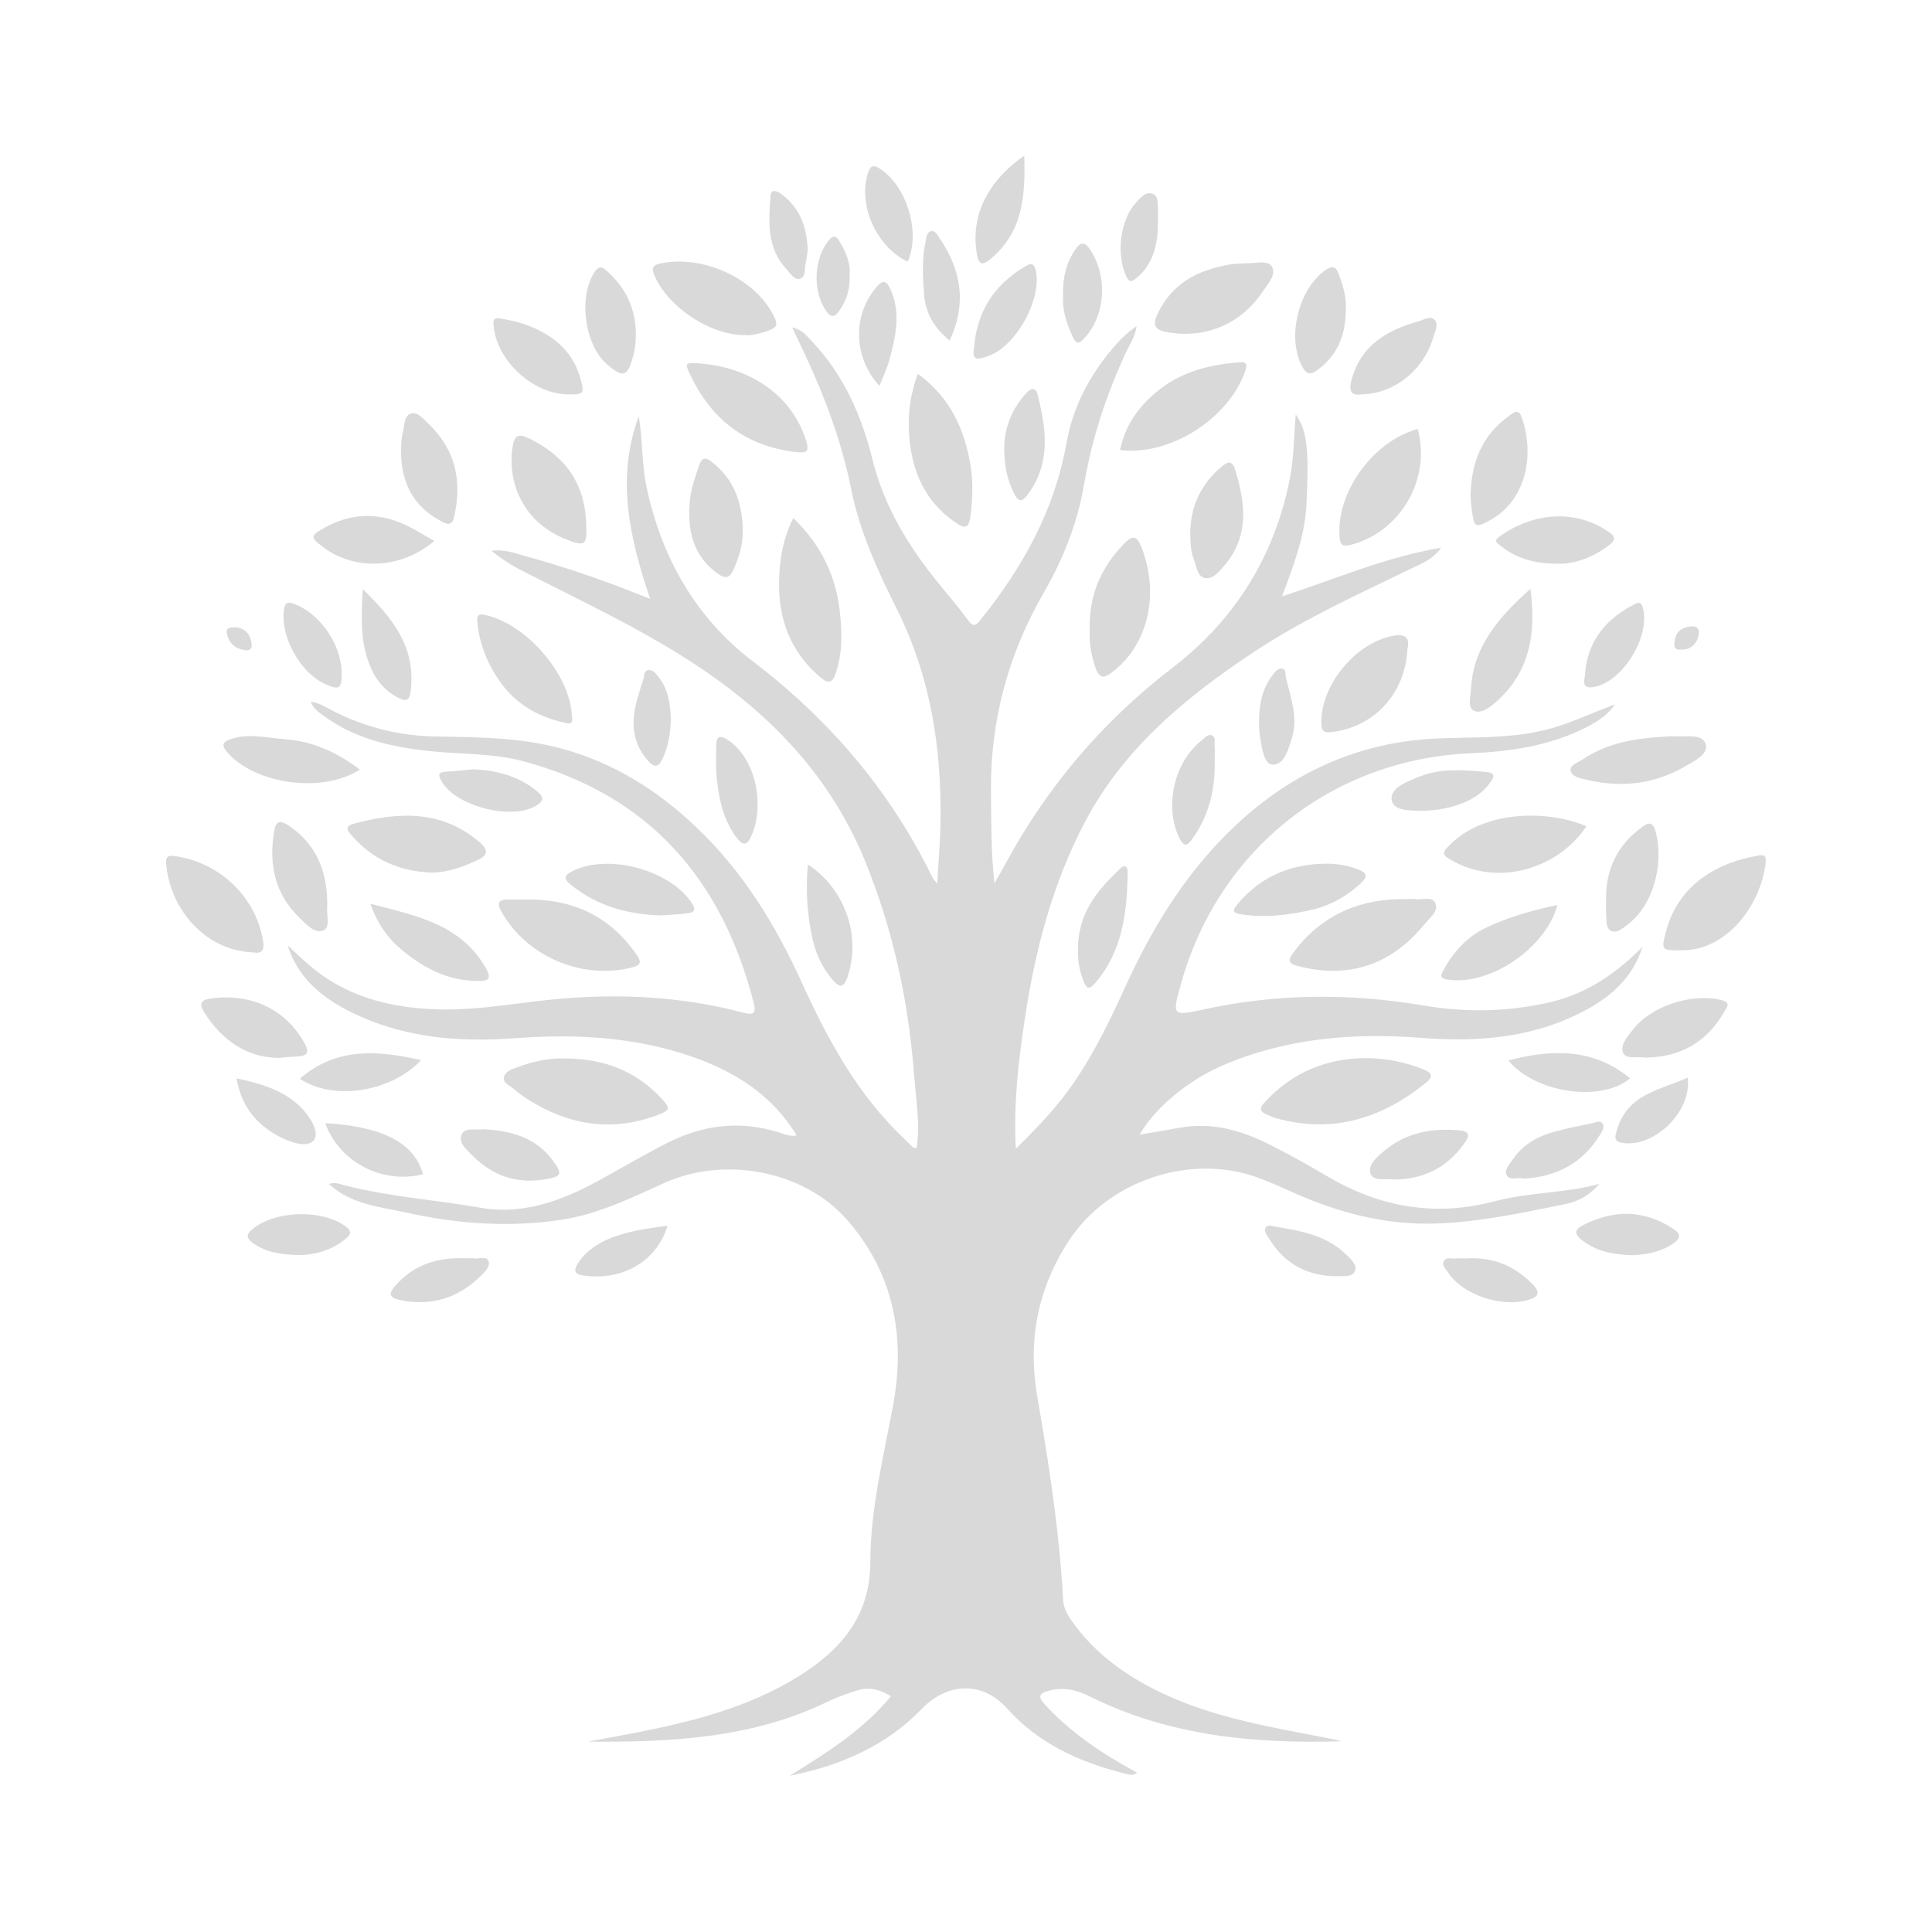 <?xml version="1.0" encoding="UTF-8"?>
<svg xmlns="http://www.w3.org/2000/svg" xmlns:xlink="http://www.w3.org/1999/xlink" width="256" zoomAndPan="magnify" viewBox="0 0 192 192" height="256" preserveAspectRatio="xMidYMid meet" version="1.0">
  <defs>
    <clipPath id="d6d6bf2df4">
      <path d="M 28 32 L 164 32 L 164 176.707 L 28 176.707 Z M 28 32 " clip-rule="nonzero"></path>
    </clipPath>
    <clipPath id="9b2f0746d6">
      <path d="M 165 84 L 175.465 84 L 175.465 95 L 165 95 Z M 165 84 " clip-rule="nonzero"></path>
    </clipPath>
    <clipPath id="ad79dd1ccb">
      <path d="M 16.465 85 L 27 85 L 27 95 L 16.465 95 Z M 16.465 85 " clip-rule="nonzero"></path>
    </clipPath>
    <clipPath id="e975132388">
      <path d="M 96 15.457 L 102 15.457 L 102 27 L 96 27 Z M 96 15.457 " clip-rule="nonzero"></path>
    </clipPath>
    <clipPath id="744e3d13cb">
      <path d="M 90.125 146.133 L 102 146.133 L 102 158 L 90.125 158 Z M 90.125 146.133 " clip-rule="nonzero"></path>
    </clipPath>
  </defs>
  <g clip-path="url(#d6d6bf2df4)">
    <path fill="#d9d9d9" d="M 163.223 94.102 C 162.344 96.934 160.359 98.84 157.863 100.23 C 152.688 103.113 147.074 103.594 141.293 103.145 C 134.508 102.621 127.859 103.152 121.516 105.875 C 118.164 107.312 114.77 110.066 113.262 112.758 C 114.684 112.516 115.984 112.309 117.277 112.07 C 120.477 111.492 123.414 112.348 126.219 113.77 C 128.102 114.719 129.949 115.742 131.766 116.82 C 137.023 119.941 142.527 120.98 148.555 119.375 C 151.938 118.473 155.531 118.594 158.953 117.652 C 158.031 118.727 156.859 119.402 155.598 119.656 C 151.32 120.516 147.066 121.453 142.66 121.594 C 137.562 121.754 132.859 120.477 128.289 118.41 C 127.262 117.945 126.23 117.492 125.176 117.094 C 118.418 114.531 110.113 117.277 106.18 123.363 C 103.105 128.109 102.121 133.254 103.09 138.836 C 104.246 145.508 105.281 152.199 105.652 158.977 C 105.699 159.809 106.078 160.477 106.531 161.117 C 108.656 164.117 111.496 166.254 114.742 167.898 C 119.391 170.25 124.43 171.297 129.492 172.262 C 130.777 172.508 132.066 172.734 133.34 173.043 C 124.672 173.312 116.191 172.527 108.273 168.578 C 107.02 167.953 105.734 167.641 104.293 168.004 C 103.16 168.289 103.168 168.672 103.867 169.426 C 106.023 171.758 108.551 173.609 111.285 175.195 C 111.832 175.512 112.383 175.82 113.016 176.18 C 112.477 176.531 112.051 176.316 111.617 176.207 C 107.195 175.102 103.152 173.215 100.086 169.789 C 97.469 166.863 93.938 167.395 91.621 169.809 C 88.055 173.523 83.492 175.473 78.473 176.477 C 82.09 174.227 85.711 172 88.539 168.57 C 87.445 167.883 86.352 167.625 85.176 167.996 C 84.199 168.305 83.215 168.641 82.293 169.09 C 74.73 172.777 66.625 173.145 58.438 173.082 C 62.785 172.277 67.137 171.531 71.359 170.188 C 74.172 169.293 76.879 168.145 79.391 166.574 C 83.594 163.938 86.48 160.609 86.492 155.219 C 86.504 150.004 87.77 144.902 88.73 139.793 C 90.035 132.859 88.832 126.543 84.164 121.207 C 79.887 116.32 72.004 114.883 66.102 117.527 C 62.793 119.008 59.523 120.641 55.895 121.203 C 50.688 122.008 45.523 121.645 40.387 120.508 C 37.73 119.922 34.949 119.727 32.691 117.664 C 33.305 117.434 33.797 117.684 34.262 117.801 C 38.691 118.93 43.258 119.242 47.75 120.023 C 51.996 120.766 55.871 119.312 59.551 117.297 C 61.785 116.07 63.984 114.773 66.254 113.613 C 69.801 111.797 73.512 111.32 77.375 112.527 C 77.914 112.699 78.453 112.973 79.18 112.84 C 76.711 108.805 73.066 106.504 68.781 105.016 C 63.059 103.027 57.164 102.734 51.195 103.176 C 45.324 103.609 39.633 103.105 34.32 100.289 C 31.648 98.871 29.539 96.949 28.582 93.945 C 29.285 94.59 29.973 95.258 30.695 95.883 C 34.281 98.992 38.566 100.113 43.199 100.301 C 46.66 100.441 50.039 99.891 53.453 99.484 C 60.273 98.672 67.078 98.852 73.766 100.613 C 74.883 100.91 75.18 100.738 74.887 99.594 C 71.727 87.359 64.488 79.016 52.039 75.66 C 48.887 74.812 45.609 74.977 42.395 74.613 C 38.863 74.211 35.434 73.434 32.453 71.34 C 31.859 70.922 31.211 70.539 30.863 69.73 C 31.719 69.828 32.367 70.277 33.043 70.625 C 36.332 72.316 39.816 73.152 43.516 73.199 C 47.637 73.254 51.77 73.301 55.793 74.391 C 60.938 75.777 65.305 78.516 69.145 82.156 C 73.789 86.551 77.062 91.879 79.684 97.648 C 82.277 103.355 85.246 108.812 89.875 113.184 C 90.16 113.453 90.43 113.742 90.715 114.012 C 90.773 114.066 90.891 114.059 91.098 114.109 C 91.461 111.609 91.016 109.141 90.828 106.695 C 90.277 99.473 88.762 92.461 86.027 85.707 C 82.934 78.07 77.781 72.219 71.172 67.465 C 65.082 63.086 58.285 60.012 51.664 56.602 C 50.676 56.094 49.746 55.469 48.844 54.742 C 50.227 54.535 51.461 55.082 52.719 55.414 C 54.043 55.766 55.355 56.176 56.66 56.598 C 57.965 57.02 59.262 57.473 60.551 57.945 C 61.828 58.414 63.09 58.922 64.609 59.512 C 62.547 53.402 61.207 47.473 63.48 41.375 C 63.879 43.727 63.762 46.117 64.266 48.461 C 65.762 55.449 69.16 61.41 74.777 65.691 C 82.453 71.543 88.473 78.59 92.684 87.234 C 92.746 87.359 92.855 87.457 93.145 87.82 C 93.27 85.5 93.449 83.43 93.473 81.355 C 93.543 74.156 92.434 67.184 89.195 60.668 C 87.27 56.797 85.445 52.891 84.59 48.609 C 83.664 43.969 82.02 39.57 80.027 35.293 C 79.625 34.422 79.207 33.559 78.727 32.543 C 79.723 32.762 80.16 33.371 80.648 33.879 C 83.828 37.207 85.625 41.297 86.707 45.668 C 87.824 50.176 90.105 53.992 92.941 57.559 C 94.012 58.902 95.152 60.195 96.164 61.582 C 96.746 62.379 96.973 62.18 97.5 61.527 C 101.672 56.328 104.809 50.68 105.992 43.996 C 106.617 40.488 108.262 37.324 110.609 34.578 C 111.27 33.805 111.973 33.082 112.957 32.41 C 112.805 33.477 112.281 34.199 111.918 34.977 C 109.961 39.176 108.523 43.535 107.742 48.109 C 107.082 51.973 105.672 55.535 103.707 58.938 C 100.207 65.008 98.422 71.574 98.48 78.617 C 98.508 81.645 98.484 84.672 98.824 87.781 C 99.148 87.215 99.484 86.656 99.793 86.082 C 103.957 78.309 109.5 71.746 116.527 66.355 C 122.738 61.586 126.691 55.242 128.195 47.508 C 128.59 45.457 128.586 43.332 128.77 41.191 C 129.891 42.785 130.109 44.535 129.832 50.164 C 129.676 53.285 128.562 56.172 127.414 59.262 C 132.676 57.562 137.602 55.387 143.223 54.43 C 142.41 55.57 141.445 55.918 140.562 56.352 C 135.184 58.969 129.711 61.422 124.707 64.73 C 117.926 69.211 111.719 74.305 107.832 81.668 C 104.59 87.816 102.867 94.453 101.84 101.277 C 101.211 105.438 100.719 109.629 100.949 114.156 C 103.203 111.961 105.191 109.852 106.832 107.426 C 108.82 104.488 110.359 101.305 111.82 98.09 C 114.652 91.859 118.219 86.145 123.34 81.523 C 128.891 76.516 135.367 73.703 142.898 73.387 C 146.375 73.238 149.871 73.402 153.309 72.602 C 155.809 72.02 158.082 70.887 160.488 70.004 C 159.785 71.059 158.758 71.707 157.668 72.266 C 154.047 74.117 150.133 74.691 146.133 74.863 C 132.398 75.461 121.125 84.406 117.391 97.68 C 116.461 100.992 116.461 101.004 119.73 100.293 C 126.969 98.723 134.211 98.695 141.516 99.934 C 145.699 100.645 149.938 100.555 154.102 99.586 C 157.699 98.746 160.629 96.727 163.223 94.102 Z M 163.223 94.102 " fill-opacity="1" fill-rule="nonzero"></path>
  </g>
  <path fill="#d9d9d9" d="M 135.883 105.152 C 137.828 105.191 139.695 105.559 141.484 106.285 C 142.086 106.527 142.578 106.887 141.801 107.523 C 137.363 111.164 132.43 112.711 126.746 111.105 C 126.465 111.027 126.203 110.887 125.93 110.781 C 125.184 110.488 125.129 110.141 125.695 109.527 C 128.449 106.539 131.867 105.148 135.883 105.152 Z M 135.883 105.152 " fill-opacity="1" fill-rule="nonzero"></path>
  <path fill="#d9d9d9" d="M 56.133 105.191 C 59.828 105.188 63.062 106.328 65.645 109.07 C 66.691 110.184 66.66 110.336 65.168 110.875 C 60.633 112.52 56.395 111.77 52.398 109.215 C 51.906 108.891 51.434 108.539 50.984 108.156 C 50.621 107.852 49.984 107.617 50.066 107.105 C 50.164 106.484 50.832 106.273 51.383 106.07 C 52.914 105.504 54.48 105.137 56.133 105.191 Z M 56.133 105.191 " fill-opacity="1" fill-rule="nonzero"></path>
  <path fill="#d9d9d9" d="M 78.832 51.484 C 81.668 54.207 83.133 57.387 83.492 61.055 C 83.684 63 83.711 64.957 83.066 66.879 C 82.719 67.922 82.312 67.969 81.559 67.336 C 78.562 64.816 77.32 61.504 77.426 57.695 C 77.48 55.66 77.773 53.613 78.832 51.484 Z M 78.832 51.484 " fill-opacity="1" fill-rule="nonzero"></path>
  <path fill="#d9d9d9" d="M 139.852 89.352 C 140.098 89.352 140.348 89.316 140.586 89.355 C 141.289 89.473 142.309 89.031 142.629 89.734 C 143.012 90.574 142.082 91.211 141.578 91.832 C 138.402 95.719 134.371 97.25 129.422 96.113 C 127.922 95.77 127.832 95.543 128.785 94.336 C 131.602 90.762 135.375 89.258 139.852 89.352 Z M 139.852 89.352 " fill-opacity="1" fill-rule="nonzero"></path>
  <path fill="#d9d9d9" d="M 91.215 37.152 C 94.438 39.492 95.867 42.691 96.461 46.316 C 96.719 47.914 96.652 49.559 96.461 51.172 C 96.309 52.48 95.98 52.641 94.883 51.879 C 91.918 49.82 90.625 46.828 90.355 43.348 C 90.195 41.285 90.43 39.254 91.215 37.152 Z M 91.215 37.152 " fill-opacity="1" fill-rule="nonzero"></path>
  <path fill="#d9d9d9" d="M 52.312 89.391 C 56.883 89.336 60.578 91.016 63.238 94.836 C 63.848 95.711 63.613 95.953 62.703 96.172 C 57.75 97.363 52.352 95.043 49.848 90.633 C 49.34 89.742 49.535 89.371 50.547 89.391 C 51.137 89.398 51.723 89.391 52.312 89.391 Z M 52.312 89.391 " fill-opacity="1" fill-rule="nonzero"></path>
  <path fill="#d9d9d9" d="M 108.297 62.742 C 108.172 59.191 109.406 56.418 111.688 54.055 C 112.418 53.301 112.91 53.062 113.418 54.336 C 115.184 58.758 114.227 63.664 110.949 66.461 C 109.586 67.629 109.199 67.531 108.703 65.848 C 108.383 64.762 108.242 63.648 108.297 62.742 Z M 108.297 62.742 " fill-opacity="1" fill-rule="nonzero"></path>
  <path fill="#d9d9d9" d="M 111.312 44.727 C 111.828 42.137 113.324 40.18 115.332 38.633 C 117.57 36.91 120.23 36.25 123.008 36.02 C 123.582 35.973 124.074 35.93 123.754 36.859 C 122.121 41.594 116.301 45.328 111.312 44.727 Z M 111.312 44.727 " fill-opacity="1" fill-rule="nonzero"></path>
  <g clip-path="url(#9b2f0746d6)">
    <path fill="#d9d9d9" d="M 167.074 94.438 C 165.113 94.461 165.07 94.449 165.57 92.562 C 166.836 87.773 170.844 85.648 174.887 85.004 C 175.32 84.938 175.539 85.125 175.492 85.574 C 175.031 90.039 171.516 94.523 167.074 94.438 Z M 167.074 94.438 " fill-opacity="1" fill-rule="nonzero"></path>
  </g>
  <path fill="#d9d9d9" d="M 73.965 33.301 C 70.488 33.289 66.297 30.434 65.027 27.336 C 64.734 26.617 64.848 26.348 65.672 26.176 C 69.691 25.336 74.688 27.492 76.691 31.016 C 77.434 32.324 77.344 32.574 75.875 33.02 C 75.219 33.219 74.547 33.363 73.965 33.301 Z M 73.965 33.301 " fill-opacity="1" fill-rule="nonzero"></path>
  <path fill="#d9d9d9" d="M 157.66 82.121 C 154.746 86.418 148.996 87.984 144.594 85.68 C 143.16 84.926 143.191 84.773 144.391 83.672 C 147.879 80.461 154.102 80.547 157.66 82.121 Z M 157.66 82.121 " fill-opacity="1" fill-rule="nonzero"></path>
  <path fill="#d9d9d9" d="M 69.113 36.094 C 74.262 36.328 78.43 39.102 79.934 43.293 C 80.527 44.941 80.379 45.121 78.598 44.859 C 73.785 44.152 70.52 41.434 68.516 37.086 C 68.082 36.141 68.164 36.051 69.113 36.094 Z M 69.113 36.094 " fill-opacity="1" fill-rule="nonzero"></path>
  <path fill="#d9d9d9" d="M 140.895 42.637 C 142.246 47.609 139.164 52.895 134.215 54.152 C 133.414 54.359 133.188 54.148 133.125 53.363 C 132.766 48.949 136.473 43.805 140.895 42.637 Z M 140.895 42.637 " fill-opacity="1" fill-rule="nonzero"></path>
  <path fill="#d9d9d9" d="M 42.918 86.719 C 39.777 86.605 37.148 85.484 35.074 83.164 C 34.715 82.762 34.051 82.156 35.117 81.871 C 39.527 80.688 43.82 80.441 47.625 83.668 C 48.492 84.402 48.578 84.945 47.492 85.457 C 46.027 86.152 44.516 86.695 42.918 86.719 Z M 42.918 86.719 " fill-opacity="1" fill-rule="nonzero"></path>
  <g clip-path="url(#ad79dd1ccb)">
    <path fill="#d9d9d9" d="M 25.125 94.645 C 20.281 94.457 16.855 90.207 16.512 85.816 C 16.465 85.207 16.645 84.969 17.355 85.07 C 21.82 85.703 25.348 89.074 26.121 93.359 C 26.328 94.5 26.008 94.801 25.125 94.645 Z M 25.125 94.645 " fill-opacity="1" fill-rule="nonzero"></path>
  </g>
  <path fill="#d9d9d9" d="M 124.016 26.152 C 124.797 26.191 126.02 25.801 126.414 26.527 C 126.848 27.324 125.98 28.242 125.465 29.008 C 123.27 32.266 119.684 33.719 115.875 32.988 C 114.723 32.766 114.555 32.246 115.004 31.266 C 116.445 28.129 119.102 26.793 122.316 26.273 C 122.848 26.188 123.391 26.191 124.016 26.152 Z M 124.016 26.152 " fill-opacity="1" fill-rule="nonzero"></path>
  <path fill="#d9d9d9" d="M 56.863 71.336 C 56.926 72.164 56.359 71.875 55.898 71.77 C 53.32 71.172 51.18 69.875 49.656 67.699 C 48.441 65.957 47.648 64.02 47.445 61.871 C 47.383 61.227 47.469 60.945 48.207 61.109 C 52.328 62.023 56.617 66.984 56.836 71.113 C 56.836 71.164 56.848 71.211 56.863 71.336 Z M 56.863 71.336 " fill-opacity="1" fill-rule="nonzero"></path>
  <path fill="#d9d9d9" d="M 139.867 64.48 C 139.668 68.945 136.527 72.301 132.266 72.758 C 131.566 72.836 131.336 72.652 131.312 71.918 C 131.195 68.121 134.754 63.801 138.516 63.18 C 139.773 62.969 140.117 63.469 139.867 64.48 Z M 139.867 64.48 " fill-opacity="1" fill-rule="nonzero"></path>
  <path fill="#d9d9d9" d="M 58.262 52.316 C 58.344 54.172 58.113 54.34 56.184 53.57 C 52.395 52.059 50.359 48.461 50.938 44.414 C 51.102 43.25 51.547 43.066 52.57 43.566 C 56.133 45.297 58.195 48 58.262 52.316 Z M 58.262 52.316 " fill-opacity="1" fill-rule="nonzero"></path>
  <path fill="#d9d9d9" d="M 73.816 52.723 C 73.844 54.129 73.441 55.422 72.859 56.68 C 72.5 57.453 72.074 57.527 71.387 57.047 C 68.816 55.246 68.301 52.648 68.555 49.777 C 68.66 48.559 69.09 47.398 69.484 46.238 C 69.766 45.414 70.133 45.438 70.727 45.898 C 72.969 47.633 73.781 50 73.816 52.723 Z M 73.816 52.723 " fill-opacity="1" fill-rule="nonzero"></path>
  <path fill="#d9d9d9" d="M 166.09 73.168 C 166.469 73.168 166.52 73.164 166.566 73.168 C 167.648 73.262 169.23 72.848 169.531 74.035 C 169.77 74.98 168.316 75.664 167.41 76.191 C 164.34 77.965 161.047 78.297 157.633 77.484 C 157.039 77.344 156.18 77.191 156.082 76.566 C 155.996 76.004 156.836 75.777 157.309 75.457 C 160.062 73.586 163.23 73.324 166.09 73.168 Z M 166.09 73.168 " fill-opacity="1" fill-rule="nonzero"></path>
  <path fill="#d9d9d9" d="M 131.773 85.832 C 132.859 85.824 133.91 86.008 134.93 86.387 C 135.789 86.707 136.012 87.062 135.227 87.789 C 133.863 89.051 132.281 89.957 130.523 90.375 C 128.199 90.93 125.82 91.234 123.398 90.875 C 122.406 90.727 122.492 90.445 123.008 89.824 C 125.297 87.098 128.258 85.863 131.773 85.832 Z M 131.773 85.832 " fill-opacity="1" fill-rule="nonzero"></path>
  <path fill="#d9d9d9" d="M 146.145 49.488 C 146.152 45.918 147.305 43.238 149.988 41.316 C 150.426 41.004 150.883 40.559 151.207 41.438 C 152.504 44.984 151.809 49.688 148.023 51.727 C 146.648 52.469 146.527 52.422 146.297 50.906 C 146.211 50.328 146.172 49.742 146.145 49.488 Z M 146.145 49.488 " fill-opacity="1" fill-rule="nonzero"></path>
  <path fill="#d9d9d9" d="M 118.285 53.062 C 118.285 50.41 119.277 48.215 121.293 46.469 C 122.004 45.852 122.445 45.656 122.789 46.805 C 123.773 50.074 124.133 53.258 121.738 56.125 C 121.207 56.762 120.562 57.598 119.742 57.441 C 118.969 57.293 118.898 56.238 118.617 55.52 C 118.305 54.719 118.312 53.895 118.285 53.062 Z M 118.285 53.062 " fill-opacity="1" fill-rule="nonzero"></path>
  <path fill="#d9d9d9" d="M 152.09 58.523 C 152.648 62.754 152.137 66.648 148.773 69.668 C 148.109 70.266 147.238 70.984 146.473 70.625 C 145.805 70.312 146.145 69.199 146.188 68.441 C 146.418 64.141 149.059 61.238 152.09 58.523 Z M 152.09 58.523 " fill-opacity="1" fill-rule="nonzero"></path>
  <path fill="#d9d9d9" d="M 39.855 44.707 C 39.891 44.285 39.852 43.676 40.004 43.121 C 40.207 42.391 40.086 41.305 40.883 41.086 C 41.52 40.914 42.16 41.711 42.672 42.207 C 45.305 44.762 45.934 47.875 45.129 51.375 C 44.926 52.27 44.453 52.129 43.883 51.824 C 41.086 50.348 39.828 47.984 39.855 44.707 Z M 39.855 44.707 " fill-opacity="1" fill-rule="nonzero"></path>
  <path fill="#d9d9d9" d="M 65.699 90.973 C 62.422 90.875 59.41 90.066 56.805 87.988 C 56.113 87.438 55.883 87.078 56.879 86.578 C 60.461 84.781 66.625 86.445 68.785 89.801 C 69.23 90.492 68.898 90.691 68.336 90.762 C 67.461 90.875 66.578 90.906 65.699 90.973 Z M 65.699 90.973 " fill-opacity="1" fill-rule="nonzero"></path>
  <path fill="#d9d9d9" d="M 35.762 76.48 C 32.02 78.898 25.289 77.93 22.562 74.734 C 21.887 73.938 22.285 73.656 23.039 73.418 C 24.797 72.863 26.539 73.336 28.289 73.461 C 31.062 73.656 33.473 74.746 35.762 76.48 Z M 35.762 76.48 " fill-opacity="1" fill-rule="nonzero"></path>
  <path fill="#d9d9d9" d="M 36.812 89.816 C 41.41 91.023 45.844 91.84 48.336 96.305 C 48.941 97.387 48.371 97.469 47.629 97.48 C 44.629 97.535 42.141 96.246 39.914 94.387 C 38.551 93.246 37.52 91.84 36.812 89.816 Z M 36.812 89.816 " fill-opacity="1" fill-rule="nonzero"></path>
  <path fill="#d9d9d9" d="M 154.773 89.938 C 153.617 94.266 148.008 97.984 143.898 97.355 C 143.168 97.242 143.105 97.035 143.434 96.434 C 144.449 94.57 145.805 93.07 147.754 92.156 C 149.934 91.129 152.227 90.48 154.773 89.938 Z M 154.773 89.938 " fill-opacity="1" fill-rule="nonzero"></path>
  <path fill="#d9d9d9" d="M 27.633 105.129 C 24.582 105.094 22.09 103.438 20.293 100.605 C 19.766 99.773 19.93 99.363 21 99.223 C 24.984 98.695 28.336 100.297 30.207 103.566 C 30.805 104.605 30.57 104.93 29.496 104.992 C 29.008 105.02 28.52 105.062 27.633 105.129 Z M 27.633 105.129 " fill-opacity="1" fill-rule="nonzero"></path>
  <path fill="#d9d9d9" d="M 154.77 56.023 C 152.512 56.016 150.715 55.512 149.152 54.258 C 148.785 53.965 148.379 53.781 149.016 53.32 C 152.363 50.91 156.586 50.574 159.875 52.863 C 160.688 53.434 160.465 53.758 159.82 54.242 C 158.23 55.434 156.477 56.066 154.77 56.023 Z M 154.77 56.023 " fill-opacity="1" fill-rule="nonzero"></path>
  <path fill="#d9d9d9" d="M 43.16 53.762 C 39.859 56.551 35.297 56.75 32.133 54.387 C 30.82 53.406 30.82 53.254 32.207 52.469 C 34.875 50.965 37.609 50.898 40.363 52.199 C 41.285 52.637 42.148 53.195 43.16 53.762 Z M 43.16 53.762 " fill-opacity="1" fill-rule="nonzero"></path>
  <path fill="#d9d9d9" d="M 163.539 105.105 C 162.738 104.957 161.609 105.324 161.305 104.621 C 160.973 103.848 161.75 103.008 162.277 102.324 C 164.09 99.961 168.164 98.664 171.066 99.387 C 172.082 99.641 171.594 100.129 171.359 100.539 C 169.633 103.582 166.977 105.055 163.539 105.105 Z M 163.539 105.105 " fill-opacity="1" fill-rule="nonzero"></path>
  <path fill="#d9d9d9" d="M 56.41 39.195 C 52.977 39.141 49.422 35.898 49.066 32.484 C 49.023 32.047 48.898 31.535 49.652 31.645 C 53.289 32.168 56.684 33.98 57.668 37.57 C 58.102 39.137 58.062 39.223 56.41 39.195 Z M 56.41 39.195 " fill-opacity="1" fill-rule="nonzero"></path>
  <path fill="#d9d9d9" d="M 32.523 90.035 C 32.527 90.082 32.527 90.133 32.523 90.18 C 32.422 90.973 32.867 92.164 32.141 92.461 C 31.277 92.816 30.469 91.887 29.809 91.254 C 27.273 88.832 26.684 85.832 27.266 82.5 C 27.461 81.383 28.074 81.633 28.719 82.066 C 31.543 83.977 32.559 86.754 32.523 90.035 Z M 32.523 90.035 " fill-opacity="1" fill-rule="nonzero"></path>
  <path fill="#d9d9d9" d="M 63.191 33.227 C 63.184 33.965 63.125 34.688 62.922 35.406 C 62.348 37.449 61.941 37.586 60.355 36.234 C 58.07 34.277 57.449 29.477 59.109 27.004 C 59.613 26.25 60.008 26.656 60.395 27.004 C 62.223 28.668 63.191 30.734 63.191 33.227 Z M 63.191 33.227 " fill-opacity="1" fill-rule="nonzero"></path>
  <path fill="#d9d9d9" d="M 133.75 30.453 C 133.793 33.273 132.941 35.289 130.922 36.773 C 130.258 37.258 129.863 37.246 129.434 36.473 C 127.84 33.605 129.027 28.676 131.762 26.816 C 132.363 26.406 132.719 26.453 132.988 27.117 C 133.469 28.309 133.789 29.527 133.75 30.453 Z M 133.75 30.453 " fill-opacity="1" fill-rule="nonzero"></path>
  <path fill="#d9d9d9" d="M 159.613 89.395 C 159.559 86.383 160.746 83.984 163.176 82.199 C 163.875 81.688 164.281 81.668 164.543 82.68 C 165.391 85.941 164.258 89.922 161.855 91.797 C 161.352 92.188 160.754 92.746 160.18 92.539 C 159.555 92.312 159.664 91.477 159.617 90.863 C 159.582 90.375 159.613 89.883 159.613 89.395 Z M 159.613 89.395 " fill-opacity="1" fill-rule="nonzero"></path>
  <path fill="#d9d9d9" d="M 135.289 39.188 C 134.215 39.383 134.055 38.742 134.301 37.801 C 135.207 34.355 137.816 32.805 140.973 31.934 C 141.48 31.797 142.168 31.301 142.602 31.832 C 142.977 32.293 142.602 32.973 142.441 33.512 C 141.484 36.793 138.527 39.156 135.289 39.188 Z M 135.289 39.188 " fill-opacity="1" fill-rule="nonzero"></path>
  <path fill="#d9d9d9" d="M 107.129 94.566 C 107.039 90.867 109 88.523 111.281 86.359 C 111.762 85.902 112.074 86.027 112.066 86.711 C 112.008 90.633 111.578 94.441 108.906 97.613 C 108.355 98.27 108.027 98.438 107.652 97.441 C 107.258 96.406 107.102 95.367 107.129 94.566 Z M 107.129 94.566 " fill-opacity="1" fill-rule="nonzero"></path>
  <path fill="#d9d9d9" d="M 80.289 85.918 C 84.02 88.34 85.59 93.082 84.23 97.074 C 83.879 98.102 83.5 98.25 82.781 97.414 C 81.77 96.238 81.098 94.895 80.766 93.379 C 80.207 90.918 80.051 88.43 80.289 85.918 Z M 80.289 85.918 " fill-opacity="1" fill-rule="nonzero"></path>
  <path fill="#d9d9d9" d="M 48.086 112.223 C 50.777 112.367 53.285 113.031 54.992 115.402 C 55.898 116.66 55.805 116.898 54.328 117.172 C 51.461 117.699 48.988 116.902 46.941 114.828 C 46.359 114.238 45.508 113.551 45.883 112.73 C 46.219 111.992 47.285 112.344 48.086 112.223 Z M 48.086 112.223 " fill-opacity="1" fill-rule="nonzero"></path>
  <path fill="#d9d9d9" d="M 99.801 44.867 C 99.738 42.715 100.461 40.836 101.852 39.219 C 102.227 38.781 102.875 38.219 103.125 39.238 C 103.961 42.605 104.461 45.965 102.191 49.07 C 101.559 49.941 101.227 49.945 100.742 48.973 C 100.098 47.668 99.828 46.301 99.801 44.867 Z M 99.801 44.867 " fill-opacity="1" fill-rule="nonzero"></path>
  <path fill="#d9d9d9" d="M 96.793 34.672 C 97.047 31.012 98.754 28.379 101.75 26.551 C 102.246 26.25 102.727 25.969 102.93 26.867 C 103.574 29.754 100.949 34.461 98.172 35.398 C 97.34 35.68 96.559 35.957 96.793 34.672 Z M 96.793 34.672 " fill-opacity="1" fill-rule="nonzero"></path>
  <path fill="#d9d9d9" d="M 149.902 105.379 C 154.262 104.262 158.34 104.148 161.996 107.164 C 159.137 109.59 152.504 108.613 149.902 105.379 Z M 149.902 105.379 " fill-opacity="1" fill-rule="nonzero"></path>
  <path fill="#d9d9d9" d="M 36.047 58.555 C 39.094 61.48 41.312 64.352 40.824 68.594 C 40.68 69.82 40.242 69.691 39.445 69.27 C 38.012 68.512 37.172 67.285 36.633 65.816 C 35.797 63.559 35.914 61.234 36.047 58.555 Z M 36.047 58.555 " fill-opacity="1" fill-rule="nonzero"></path>
  <path fill="#d9d9d9" d="M 120.715 75.625 C 120.781 78.441 120.152 81.059 118.48 83.383 C 117.949 84.121 117.641 84.148 117.207 83.277 C 115.668 80.184 116.676 75.695 119.457 73.551 C 119.754 73.32 120.07 72.906 120.457 73.086 C 120.863 73.27 120.672 73.785 120.707 74.152 C 120.746 74.641 120.715 75.133 120.715 75.625 Z M 120.715 75.625 " fill-opacity="1" fill-rule="nonzero"></path>
  <path fill="#d9d9d9" d="M 41.855 105.352 C 38.832 108.562 33.082 109.418 29.797 107.203 C 33.418 104.059 37.504 104.371 41.855 105.352 Z M 41.855 105.352 " fill-opacity="1" fill-rule="nonzero"></path>
  <path fill="#d9d9d9" d="M 162.258 124.742 C 160.277 124.688 158.633 124.352 157.211 123.246 C 156.461 122.66 156.414 122.223 157.324 121.754 C 160.355 120.207 163.305 120.199 166.215 122.074 C 167.125 122.66 167.051 123.07 166.207 123.629 C 164.926 124.477 163.496 124.68 162.258 124.742 Z M 162.258 124.742 " fill-opacity="1" fill-rule="nonzero"></path>
  <path fill="#d9d9d9" d="M 138.586 117.223 C 137.797 117.098 136.496 117.43 136.211 116.668 C 135.871 115.75 136.91 114.922 137.641 114.312 C 139.797 112.52 142.367 112.094 145.074 112.336 C 146.379 112.453 145.82 113.227 145.43 113.758 C 143.758 116.031 141.492 117.191 138.586 117.223 Z M 138.586 117.223 " fill-opacity="1" fill-rule="nonzero"></path>
  <g clip-path="url(#e975132388)">
    <path fill="#d9d9d9" d="M 101.789 15.461 C 101.91 19.43 101.668 23.004 98.512 25.672 C 97.703 26.355 97.273 26.465 97.066 25.164 C 96.477 21.52 98.02 18.125 101.789 15.461 Z M 101.789 15.461 " fill-opacity="1" fill-rule="nonzero"></path>
  </g>
  <path fill="#d9d9d9" d="M 75.285 79.91 C 75.32 80.941 75.113 82.09 74.621 83.184 C 74.246 84.016 73.809 84.039 73.25 83.312 C 71.875 81.523 71.445 79.422 71.223 77.262 C 71.117 76.242 71.188 75.203 71.176 74.176 C 71.164 73.059 71.617 73.047 72.418 73.59 C 74.125 74.75 75.293 77.211 75.285 79.91 Z M 75.285 79.91 " fill-opacity="1" fill-rule="nonzero"></path>
  <path fill="#d9d9d9" d="M 29.648 124.727 C 27.867 124.68 26.391 124.449 25.105 123.508 C 24.484 123.051 24.445 122.68 25.09 122.148 C 27.379 120.277 32 120.152 34.367 121.891 C 35.074 122.41 34.781 122.754 34.324 123.133 C 32.895 124.309 31.215 124.715 29.648 124.727 Z M 29.648 124.727 " fill-opacity="1" fill-rule="nonzero"></path>
  <path fill="#d9d9d9" d="M 151.477 117.125 C 150.875 116.941 150.027 117.383 149.734 116.785 C 149.457 116.227 150.07 115.617 150.426 115.105 C 151.422 113.668 152.887 112.906 154.52 112.457 C 155.738 112.121 156.988 111.879 158.23 111.625 C 158.582 111.551 159.059 111.293 159.289 111.703 C 159.484 112.047 159.207 112.457 159 112.789 C 157.266 115.586 154.711 116.945 151.477 117.125 Z M 151.477 117.125 " fill-opacity="1" fill-rule="nonzero"></path>
  <path fill="#d9d9d9" d="M 47.066 76.453 C 49.348 76.57 51.535 77.098 53.387 78.652 C 54.055 79.211 54.082 79.566 53.309 80.051 C 50.859 81.578 45.184 80.109 43.836 77.562 C 43.578 77.082 43.512 76.746 44.23 76.699 C 45.156 76.645 46.082 76.543 47.066 76.453 Z M 47.066 76.453 " fill-opacity="1" fill-rule="nonzero"></path>
  <path fill="#d9d9d9" d="M 42.027 116.695 C 37.977 117.715 33.684 115.465 32.328 111.613 C 37.633 111.938 41.145 113.371 42.027 116.695 Z M 42.027 116.695 " fill-opacity="1" fill-rule="nonzero"></path>
  <path fill="#d9d9d9" d="M 141.469 80.578 C 140.43 80.535 138.527 80.684 138.312 79.543 C 138.074 78.305 139.867 77.66 141.066 77.18 C 143.223 76.312 145.492 76.523 147.73 76.723 C 148.891 76.828 148.297 77.469 147.973 77.922 C 146.863 79.461 144.414 80.484 141.469 80.578 Z M 141.469 80.578 " fill-opacity="1" fill-rule="nonzero"></path>
  <path fill="#d9d9d9" d="M 157.5 67.23 C 157.695 63.816 159.473 61.602 162.316 60.109 C 162.77 59.871 163.078 59.719 163.27 60.41 C 164 63.09 161.492 67.398 158.773 68.18 C 157.723 68.48 157.242 68.301 157.5 67.23 Z M 157.5 67.23 " fill-opacity="1" fill-rule="nonzero"></path>
  <path fill="#d9d9d9" d="M 46.348 125.051 C 46.473 125.051 46.773 125.012 47.059 125.059 C 47.566 125.141 48.312 124.793 48.535 125.293 C 48.773 125.832 48.215 126.371 47.809 126.773 C 45.52 129.023 42.805 129.871 39.645 129.172 C 38.684 128.961 38.621 128.539 39.254 127.809 C 41.098 125.688 43.453 124.918 46.348 125.051 Z M 46.348 125.051 " fill-opacity="1" fill-rule="nonzero"></path>
  <path fill="#d9d9d9" d="M 105.648 29.348 C 105.594 27.617 105.953 26.125 106.867 24.789 C 107.324 24.121 107.742 23.941 108.297 24.758 C 110.105 27.402 109.887 31.285 107.785 33.594 C 107.266 34.164 106.977 34.277 106.594 33.449 C 105.973 32.098 105.539 30.723 105.648 29.348 Z M 105.648 29.348 " fill-opacity="1" fill-rule="nonzero"></path>
  <path fill="#d9d9d9" d="M 33.953 66.824 C 33.977 68.48 33.723 68.641 32.195 67.918 C 29.781 66.781 27.844 63.191 28.219 60.594 C 28.309 59.973 28.504 59.754 29.172 59.992 C 31.738 60.914 33.91 63.977 33.953 66.824 Z M 33.953 66.824 " fill-opacity="1" fill-rule="nonzero"></path>
  <path fill="#d9d9d9" d="M 90.211 26.004 C 87.055 24.523 85.203 20.273 86.293 17.086 C 86.52 16.422 86.867 16.398 87.387 16.727 C 90.113 18.453 91.512 23.043 90.211 26.004 Z M 90.211 26.004 " fill-opacity="1" fill-rule="nonzero"></path>
  <path fill="#d9d9d9" d="M 94.371 33.848 C 92.805 32.562 91.953 31.055 91.828 29.203 C 91.707 27.441 91.602 25.668 92 23.922 C 92.086 23.551 92.102 23.055 92.547 22.969 C 92.914 22.891 93.121 23.301 93.309 23.574 C 95.496 26.746 96.129 30.086 94.371 33.848 Z M 94.371 33.848 " fill-opacity="1" fill-rule="nonzero"></path>
  <path fill="#d9d9d9" d="M 145.711 125.062 C 148.445 124.902 150.52 125.824 152.27 127.59 C 153.16 128.488 152.898 128.902 151.77 129.215 C 149.133 129.941 145.316 128.645 143.898 126.441 C 143.676 126.098 143.211 125.73 143.516 125.273 C 143.746 124.922 144.234 125.098 144.609 125.07 C 145.051 125.039 145.492 125.062 145.711 125.062 Z M 145.711 125.062 " fill-opacity="1" fill-rule="nonzero"></path>
  <path fill="#d9d9d9" d="M 87.398 38.348 C 84.754 35.492 84.723 31.234 87.145 28.484 C 87.812 27.73 88.129 27.969 88.477 28.719 C 89.562 31.074 89.016 33.414 88.398 35.738 C 88.172 36.574 87.781 37.367 87.398 38.348 Z M 87.398 38.348 " fill-opacity="1" fill-rule="nonzero"></path>
  <path fill="#d9d9d9" d="M 23.508 107.164 C 25.98 107.703 28.168 108.34 29.852 110 C 30.773 110.906 31.797 112.48 31.199 113.293 C 30.578 114.137 28.828 113.527 27.691 112.922 C 25.438 111.719 23.984 109.906 23.508 107.164 Z M 23.508 107.164 " fill-opacity="1" fill-rule="nonzero"></path>
  <path fill="#d9d9d9" d="M 66.344 121.805 C 65.172 125.633 61.492 127.328 57.871 126.742 C 57.145 126.625 56.984 126.277 57.379 125.641 C 58.191 124.328 59.41 123.531 60.801 122.996 C 61.613 122.68 62.473 122.461 63.328 122.277 C 64.277 122.078 65.242 121.973 66.344 121.805 Z M 66.344 121.805 " fill-opacity="1" fill-rule="nonzero"></path>
  <path fill="#d9d9d9" d="M 167.723 107.094 C 168.176 110.469 164.332 114.156 161.145 113.562 C 160.484 113.441 160.477 113.105 160.59 112.648 C 160.957 111.168 161.719 109.965 163.027 109.129 C 164.484 108.199 166.152 107.801 167.723 107.094 Z M 167.723 107.094 " fill-opacity="1" fill-rule="nonzero"></path>
  <path fill="#d9d9d9" d="M 66.672 71.465 C 66.621 72.879 66.422 74.172 65.844 75.398 C 65.41 76.328 64.988 76.281 64.363 75.562 C 62.766 73.73 62.707 71.664 63.332 69.473 C 63.52 68.816 63.707 68.156 63.938 67.512 C 64.059 67.172 63.938 66.625 64.488 66.594 C 64.91 66.57 65.18 66.938 65.422 67.242 C 66.434 68.504 66.605 70.008 66.672 71.465 Z M 66.672 71.465 " fill-opacity="1" fill-rule="nonzero"></path>
  <path fill="#d9d9d9" d="M 132.512 126.828 C 129.684 126.723 127.508 125.441 126.043 122.969 C 125.875 122.684 125.594 122.348 125.77 122.02 C 125.973 121.648 126.395 121.848 126.699 121.898 C 128.824 122.254 130.957 122.594 132.789 123.859 C 133.031 124.023 133.262 124.203 133.48 124.402 C 134.051 124.938 134.91 125.605 134.668 126.285 C 134.406 127.023 133.316 126.766 132.512 126.828 Z M 132.512 126.828 " fill-opacity="1" fill-rule="nonzero"></path>
  <path fill="#d9d9d9" d="M 125.121 71.969 C 125.105 70.039 125.418 68.383 126.555 66.973 C 126.773 66.707 127.035 66.391 127.387 66.441 C 127.836 66.504 127.715 66.973 127.785 67.285 C 128.23 69.273 129.035 71.23 128.391 73.328 C 128.043 74.461 127.633 76.016 126.488 75.988 C 125.605 75.969 125.402 74.316 125.219 73.258 C 125.137 72.781 125.145 72.285 125.121 71.969 Z M 125.121 71.969 " fill-opacity="1" fill-rule="nonzero"></path>
  <path fill="#d9d9d9" d="M 115.082 21.949 C 115.078 24.102 114.727 26.125 112.953 27.629 C 112.438 28.062 112.195 28.059 111.902 27.414 C 110.898 25.191 111.34 21.805 112.922 20.098 C 113.352 19.637 113.836 19.027 114.516 19.25 C 115.156 19.461 115.027 20.215 115.074 20.777 C 115.109 21.164 115.082 21.559 115.082 21.949 Z M 115.082 21.949 " fill-opacity="1" fill-rule="nonzero"></path>
  <path fill="#d9d9d9" d="M 80.27 24.875 C 80.227 25.156 80.172 25.691 80.059 26.211 C 79.941 26.758 80.086 27.586 79.461 27.715 C 78.914 27.828 78.508 27.121 78.121 26.703 C 76.191 24.613 76.387 22.027 76.57 19.492 C 76.625 18.688 77.258 18.996 77.656 19.293 C 79.434 20.613 80.188 22.449 80.27 24.875 Z M 80.27 24.875 " fill-opacity="1" fill-rule="nonzero"></path>
  <path fill="#d9d9d9" d="M 84.43 27.395 C 84.496 28.715 84.129 29.863 83.402 30.891 C 83.004 31.453 82.637 31.672 82.109 30.918 C 80.742 28.957 80.855 25.734 82.352 23.895 C 82.863 23.27 83.145 23.523 83.43 23.988 C 84.078 25.043 84.551 26.164 84.43 27.395 Z M 84.43 27.395 " fill-opacity="1" fill-rule="nonzero"></path>
  <path fill="#d9d9d9" d="M 23.301 62.332 C 24.418 62.383 24.879 63.055 25.012 64.016 C 25.086 64.57 24.684 64.684 24.262 64.605 C 23.309 64.43 22.688 63.844 22.539 62.887 C 22.449 62.309 22.98 62.387 23.301 62.332 Z M 23.301 62.332 " fill-opacity="1" fill-rule="nonzero"></path>
  <path fill="#d9d9d9" d="M 167.535 64.52 C 166.668 64.633 166.371 64.555 166.395 63.988 C 166.434 62.953 166.957 62.387 167.965 62.258 C 168.457 62.195 168.887 62.336 168.828 62.93 C 168.73 63.938 168.066 64.422 167.535 64.52 Z M 167.535 64.52 " fill-opacity="1" fill-rule="nonzero"></path>
  <g clip-path="url(#744e3d13cb)">
    <path fill="#d9d9d9" d="M 101.867 152.004 C 101.867 152.387 101.832 152.77 101.754 153.148 C 101.68 153.527 101.57 153.895 101.422 154.25 C 101.273 154.605 101.094 154.941 100.879 155.266 C 100.664 155.586 100.422 155.883 100.148 156.152 C 99.875 156.426 99.578 156.668 99.258 156.883 C 98.938 157.098 98.602 157.277 98.246 157.426 C 97.887 157.574 97.52 157.684 97.145 157.762 C 96.766 157.836 96.383 157.875 95.996 157.875 C 95.613 157.875 95.23 157.836 94.852 157.762 C 94.473 157.684 94.105 157.574 93.75 157.426 C 93.395 157.277 93.055 157.098 92.734 156.883 C 92.414 156.668 92.117 156.426 91.848 156.152 C 91.574 155.883 91.332 155.586 91.117 155.266 C 90.902 154.941 90.723 154.605 90.574 154.25 C 90.426 153.895 90.316 153.527 90.238 153.148 C 90.164 152.77 90.125 152.387 90.125 152.004 C 90.125 151.617 90.164 151.234 90.238 150.855 C 90.316 150.48 90.426 150.113 90.574 149.754 C 90.723 149.398 90.902 149.062 91.117 148.738 C 91.332 148.418 91.574 148.125 91.848 147.852 C 92.117 147.578 92.414 147.336 92.734 147.121 C 93.055 146.906 93.395 146.727 93.75 146.578 C 94.105 146.43 94.473 146.32 94.852 146.242 C 95.23 146.168 95.613 146.133 95.996 146.133 C 96.383 146.133 96.766 146.168 97.145 146.242 C 97.52 146.32 97.887 146.43 98.246 146.578 C 98.602 146.727 98.938 146.906 99.258 147.121 C 99.578 147.336 99.875 147.578 100.148 147.852 C 100.422 148.125 100.664 148.418 100.879 148.738 C 101.094 149.062 101.273 149.398 101.422 149.754 C 101.57 150.113 101.68 150.48 101.754 150.855 C 101.832 151.234 101.867 151.617 101.867 152.004 Z M 101.867 152.004 " fill-opacity="1" fill-rule="nonzero"></path>
  </g>
</svg>
